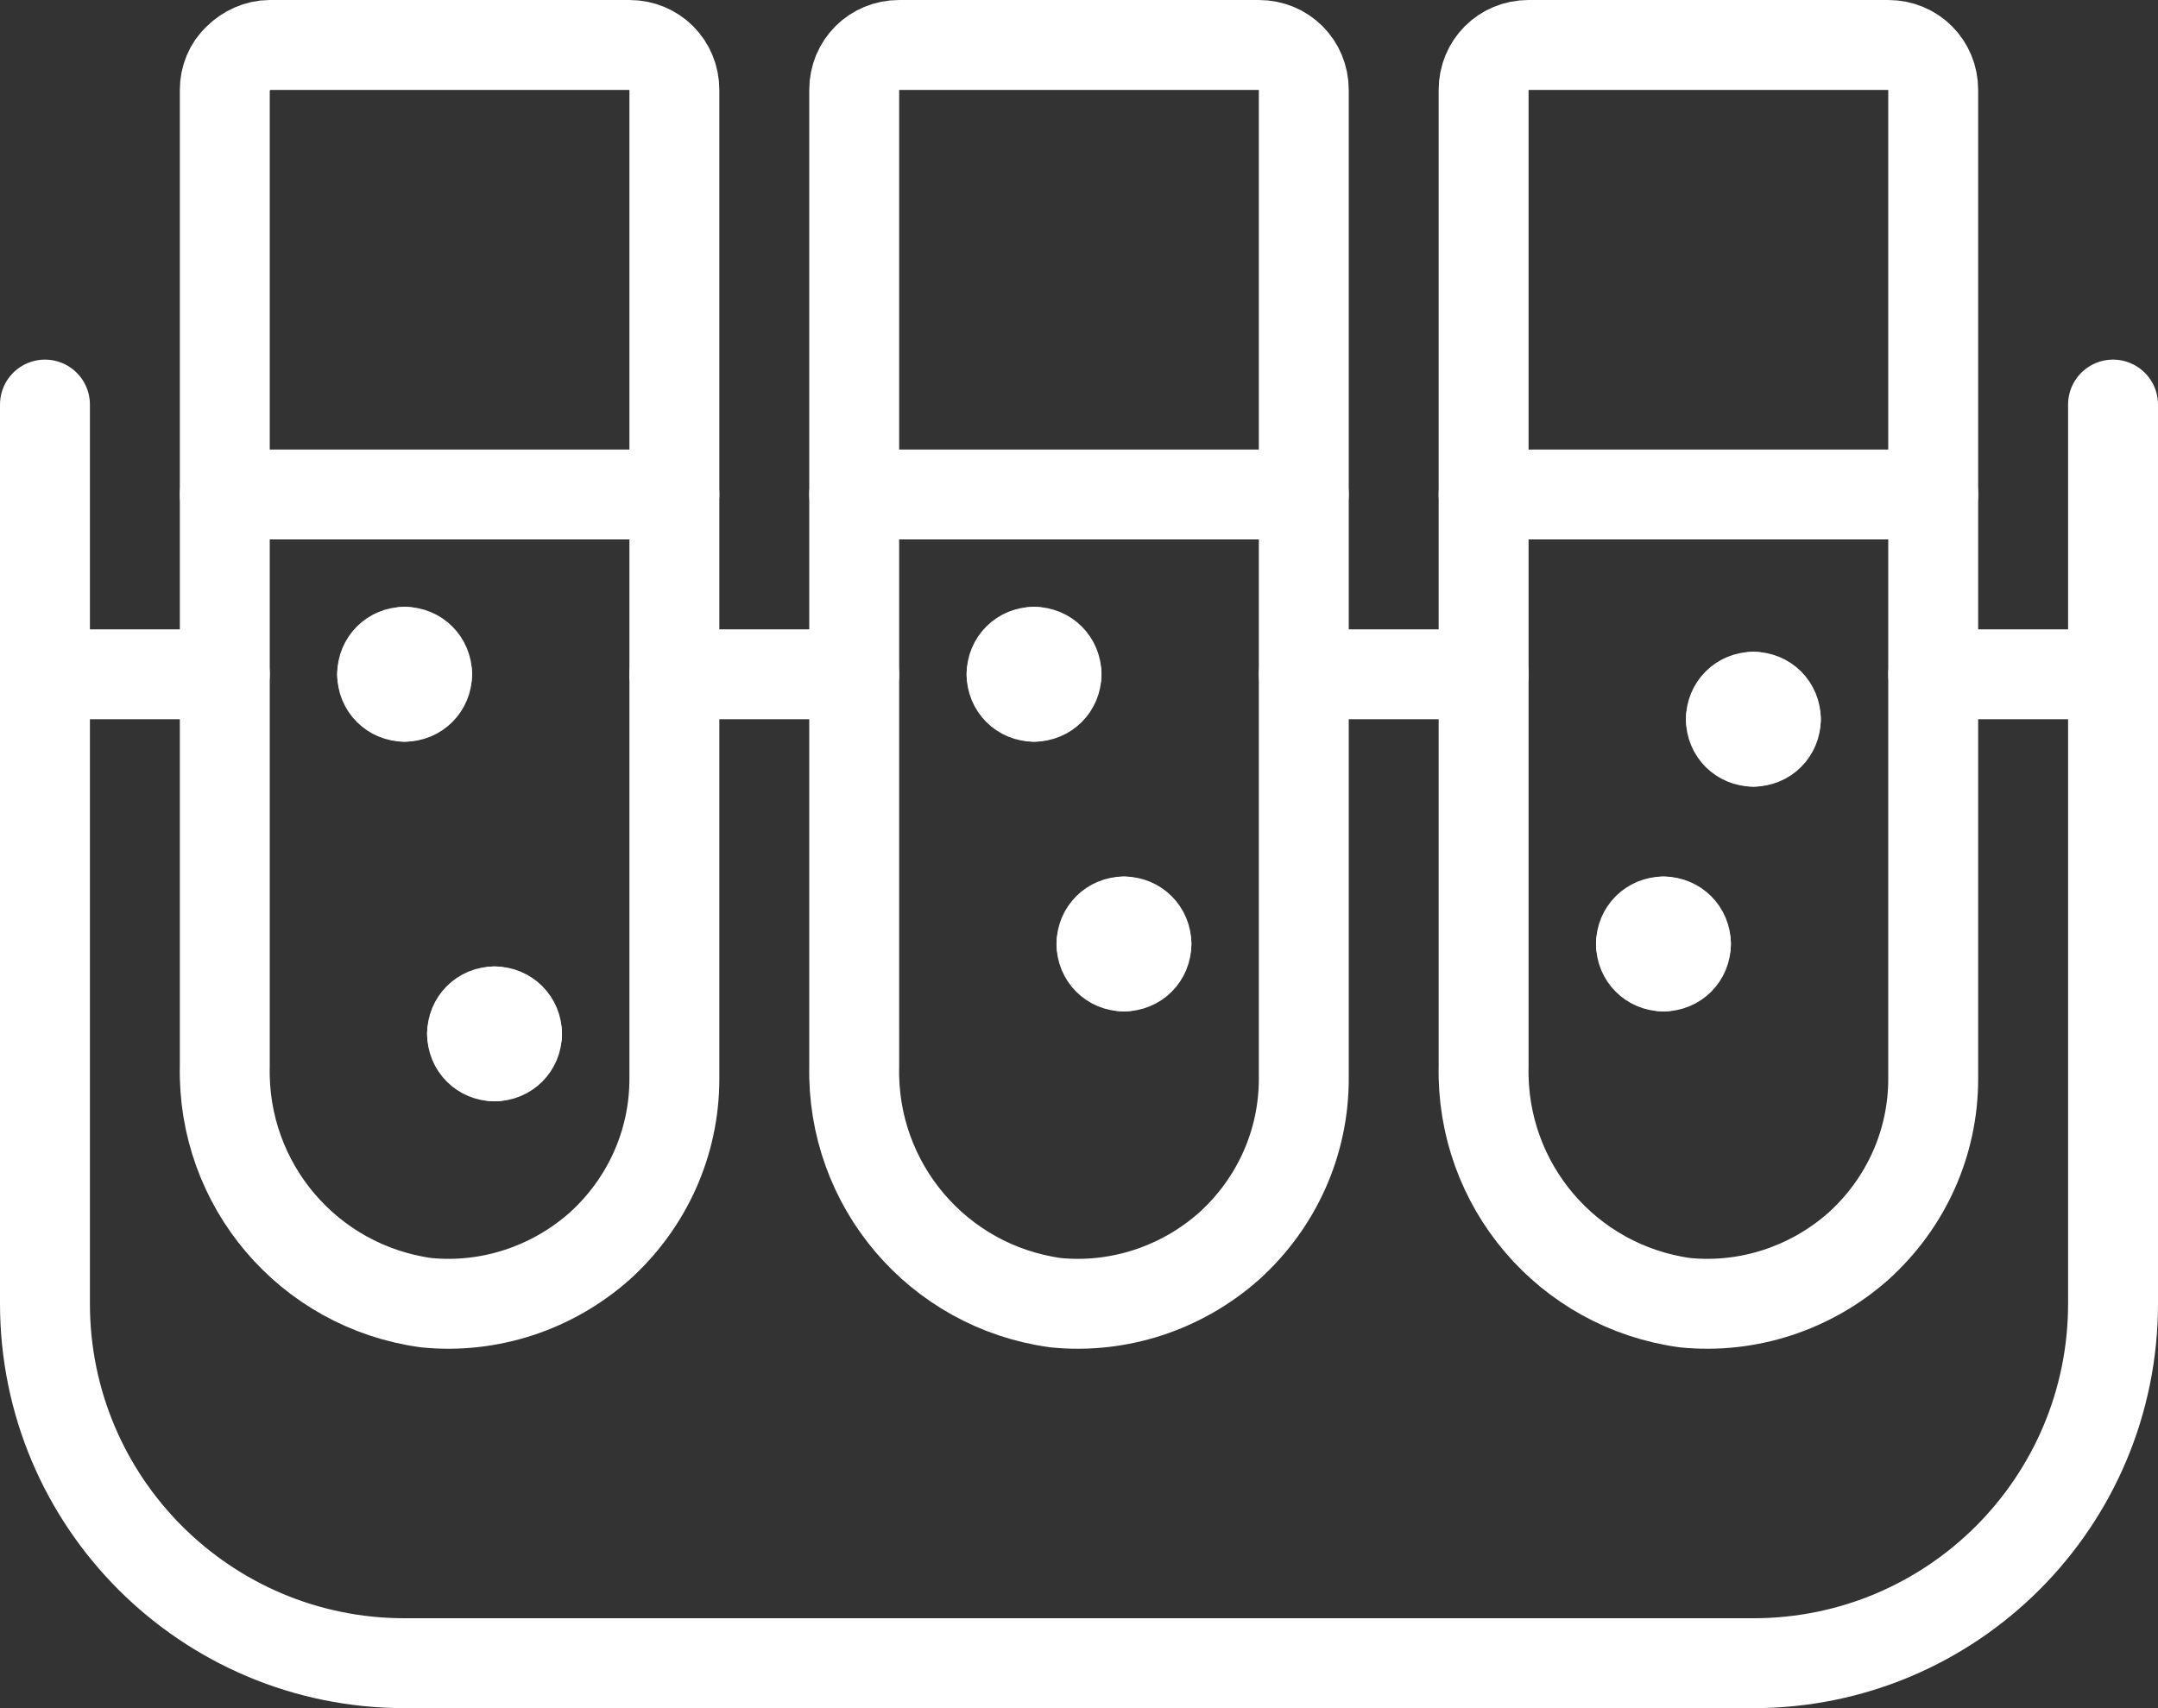 <?xml version="1.0" encoding="UTF-8"?>
<svg xmlns="http://www.w3.org/2000/svg" id="Ebene_2" data-name="Ebene 2" viewBox="0 0 24 19">
  <rect x="0" y="0" width="24" height="19" fill="#333333" stroke="none"/>
  <defs>
    <style>
      .cls-1 {
        fill: none;
        stroke: #fff;
        stroke-linecap: round;
        stroke-linejoin: round;
      }
    </style>
  </defs>
  <g id="Icons">
    <g id="Science_Labs_Experiments_lab-tubes" data-name="Science / Labs/Experiments / lab-tubes">
      <g id="Group_33" data-name="Group 33">
        <g id="lab-tubes">
          <path id="Shape_299" data-name="Shape 299" class="cls-1" d="M.5,4.5v10c0,2.21,1.79,4,4,4h15c2.21,0,4-1.79,4-4V4.5"></path>
          <path id="Shape_300" data-name="Shape 300" class="cls-1" d="M7.5,12c0,.71-.3,1.38-.83,1.86-.53.47-1.23.7-1.93.63-1.31-.18-2.27-1.31-2.24-2.63V1c0-.13.05-.26.15-.35.09-.09.22-.15.35-.15h4c.28,0,.5.22.5.5v11Z"></path>
          <path id="Shape_301" data-name="Shape 301" class="cls-1" d="M14.5,12c0,.71-.3,1.38-.83,1.86-.53.47-1.23.7-1.93.63-1.31-.18-2.27-1.31-2.24-2.63V1c0-.28.22-.5.5-.5h4c.28,0,.5.22.5.5v11Z"></path>
          <path id="Shape_302" data-name="Shape 302" class="cls-1" d="M21.5,12c0,.71-.3,1.38-.83,1.86-.53.47-1.23.7-1.93.63-1.31-.18-2.27-1.31-2.24-2.63V1c0-.28.22-.5.5-.5h4c.28,0,.5.22.5.5v11Z"></path>
          <path id="Shape_303" data-name="Shape 303" class="cls-1" d="M.5,7.5h2"></path>
          <path id="Shape_304" data-name="Shape 304" class="cls-1" d="M7.5,7.5h2"></path>
          <path id="Shape_305" data-name="Shape 305" class="cls-1" d="M14.5,7.5h2"></path>
          <path id="Shape_306" data-name="Shape 306" class="cls-1" d="M21.5,7.5h2"></path>
          <path id="Shape_307" data-name="Shape 307" class="cls-1" d="M2.5,5.5h5"></path>
          <path id="Shape_308" data-name="Shape 308" class="cls-1" d="M9.5,5.5h5"></path>
          <path id="Shape_309" data-name="Shape 309" class="cls-1" d="M16.5,5.5h5"></path>
          <path id="Shape_310" data-name="Shape 310" class="cls-1" d="M4.5,7.25c.14,0,.25.11.25.25"></path>
          <path id="Shape_311" data-name="Shape 311" class="cls-1" d="M4.25,7.5c0-.14.11-.25.25-.25"></path>
          <path id="Shape_312" data-name="Shape 312" class="cls-1" d="M4.5,7.75c-.14,0-.25-.11-.25-.25"></path>
          <path id="Shape_313" data-name="Shape 313" class="cls-1" d="M4.75,7.5c0,.14-.11.25-.25.25"></path>
          <path id="Shape_314" data-name="Shape 314" class="cls-1" d="M5.5,11.25c.14,0,.25.11.25.25"></path>
          <path id="Shape_315" data-name="Shape 315" class="cls-1" d="M5.25,11.5c0-.14.11-.25.25-.25"></path>
          <path id="Shape_316" data-name="Shape 316" class="cls-1" d="M5.5,11.75c-.14,0-.25-.11-.25-.25"></path>
          <path id="Shape_317" data-name="Shape 317" class="cls-1" d="M5.75,11.5c0,.14-.11.25-.25.25"></path>
          <path id="Shape_318" data-name="Shape 318" class="cls-1" d="M11.5,7.25c.14,0,.25.11.25.25"></path>
          <path id="Shape_319" data-name="Shape 319" class="cls-1" d="M11.25,7.5c0-.14.11-.25.25-.25"></path>
          <path id="Shape_320" data-name="Shape 320" class="cls-1" d="M11.5,7.75c-.14,0-.25-.11-.25-.25"></path>
          <path id="Shape_321" data-name="Shape 321" class="cls-1" d="M11.75,7.5c0,.14-.11.25-.25.25"></path>
          <path id="Shape_322" data-name="Shape 322" class="cls-1" d="M19.5,7.75c.14,0,.25.11.25.25"></path>
          <path id="Shape_323" data-name="Shape 323" class="cls-1" d="M19.25,8c0-.14.11-.25.25-.25"></path>
          <path id="Shape_324" data-name="Shape 324" class="cls-1" d="M19.5,8.25c-.14,0-.25-.11-.25-.25"></path>
          <path id="Shape_325" data-name="Shape 325" class="cls-1" d="M19.75,8c0,.14-.11.25-.25.25"></path>
          <path id="Shape_326" data-name="Shape 326" class="cls-1" d="M18.5,10.25c.14,0,.25.11.25.25"></path>
          <path id="Shape_327" data-name="Shape 327" class="cls-1" d="M18.25,10.5c0-.14.11-.25.25-.25"></path>
          <path id="Shape_328" data-name="Shape 328" class="cls-1" d="M18.5,10.75c-.14,0-.25-.11-.25-.25"></path>
          <path id="Shape_329" data-name="Shape 329" class="cls-1" d="M18.75,10.5c0,.14-.11.25-.25.25"></path>
          <path id="Shape_330" data-name="Shape 330" class="cls-1" d="M12.5,10.25c.14,0,.25.11.25.25"></path>
          <path id="Shape_331" data-name="Shape 331" class="cls-1" d="M12.25,10.5c0-.14.11-.25.25-.25"></path>
          <path id="Shape_332" data-name="Shape 332" class="cls-1" d="M12.5,10.75c-.14,0-.25-.11-.25-.25"></path>
          <path id="Shape_333" data-name="Shape 333" class="cls-1" d="M12.75,10.5c0,.14-.11.25-.25.25"></path>
        </g>
      </g>
    </g>
  </g>
</svg>

